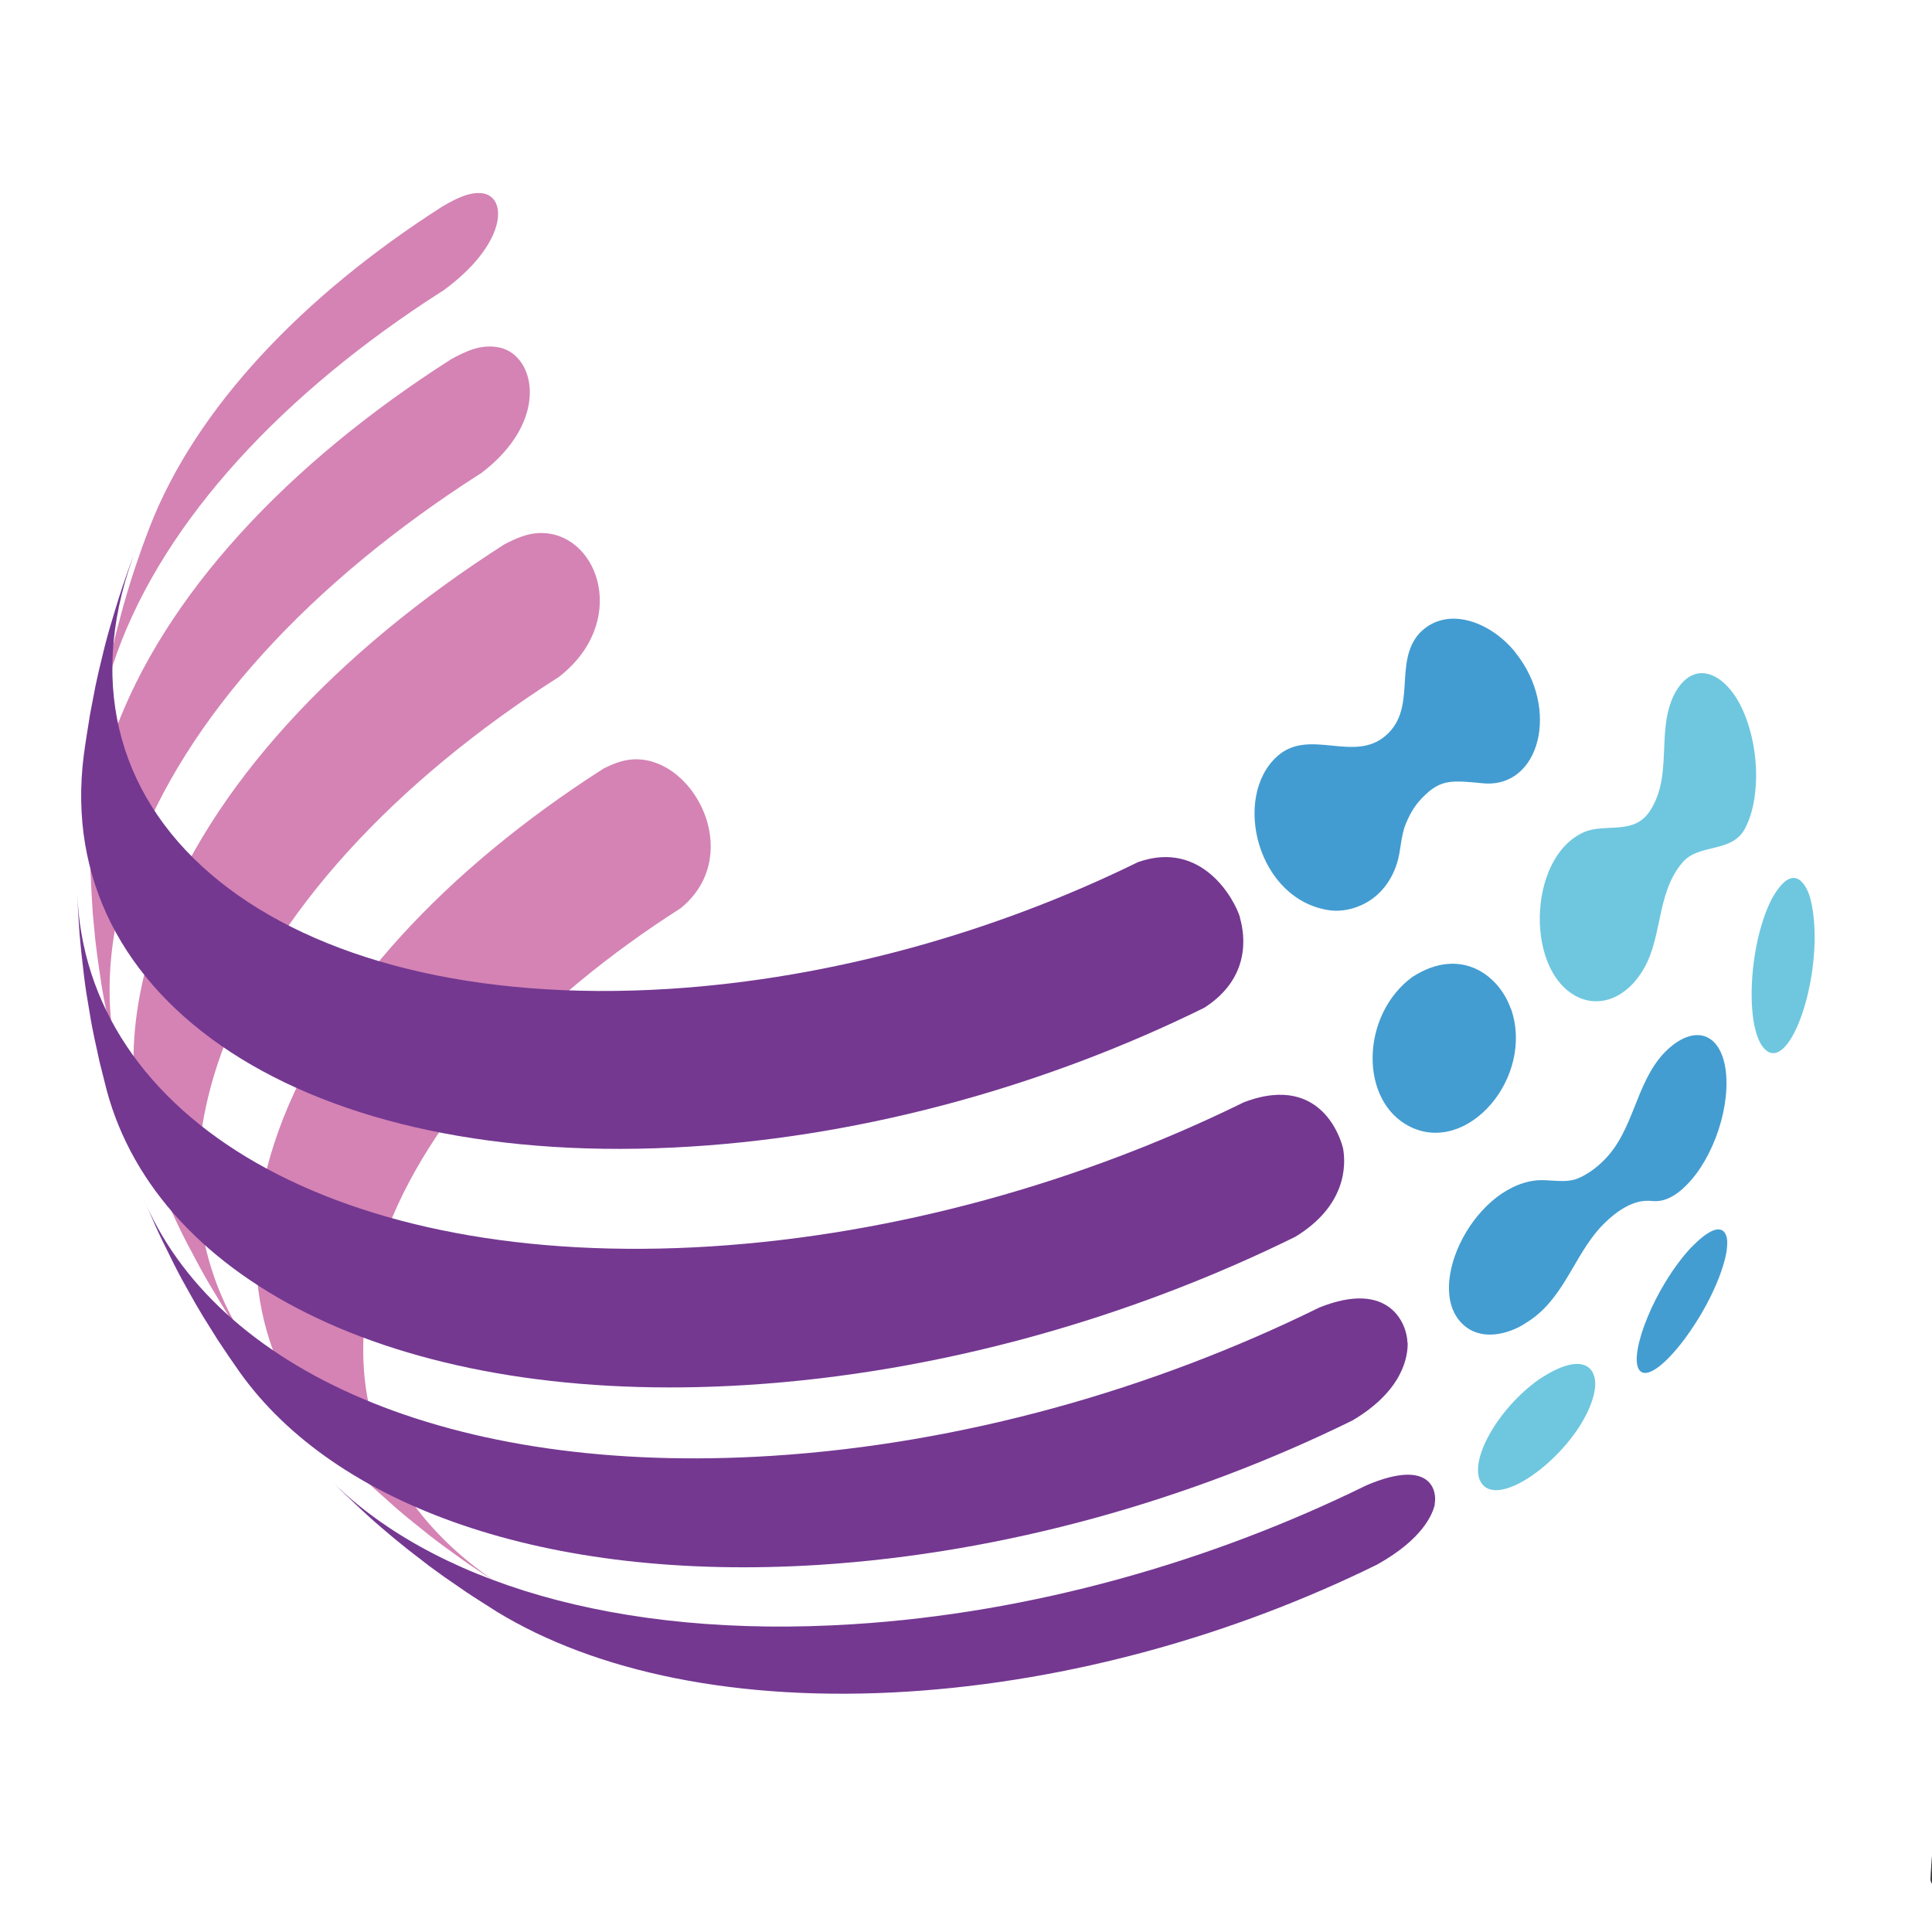 <?xml version="1.0" encoding="UTF-8" standalone="no"?><!DOCTYPE svg PUBLIC "-//W3C//DTD SVG 1.1//EN" "http://www.w3.org/Graphics/SVG/1.1/DTD/svg11.dtd"><svg width="100%" height="100%" viewBox="0 0 417 417" version="1.1" xmlns="http://www.w3.org/2000/svg" xmlns:xlink="http://www.w3.org/1999/xlink" xml:space="preserve" xmlns:serif="http://www.serif.com/" style="fill-rule:evenodd;clip-rule:evenodd;stroke-linejoin:round;stroke-miterlimit:2;"><rect id="製品ページ" x="-4166.67" y="-0" width="25000" height="41666.7" style="fill:none;"/><clipPath id="_clip1"><rect x="-4166.67" y="-0" width="25000" height="41666.7"/></clipPath><g clip-path="url(#_clip1)"><g id="メイン"></g><g id="Spec"></g><g id="製品バナー見本"></g><g id="GALLERY"></g><g id="note-アイコン" serif:id="note アイコン"><g><g><path d="M95.316,62.97c14.229,-10.192 14.455,-20.788 8.538,-21.282c-2.892,-0.225 -5.782,1.392 -8.357,2.873c-30.084,19.218 -53.167,43.464 -63.15,69.102c-0.542,1.437 -1.265,3.322 -1.762,4.714c-1.852,5.344 -2.303,6.646 -3.975,12.438c-1.626,5.972 -1.626,6.106 -2.394,9.339c-1.31,5.972 -1.31,6.106 -1.897,9.34c-0.452,2.738 -0.994,6.375 -1.4,9.114c0.723,-5.657 2.123,-11.539 4.291,-17.556c10.435,-29.006 36.182,-56.44 70.106,-78.126l0,0.044Z" style="fill:#d483b4;fill-rule:nonzero;"/><path d="M103.678,102.259c15.133,-11.315 11.97,-25.593 4.11,-27.254c-4.064,-0.853 -7.453,0.943 -10.389,2.514c-35.279,22.495 -62.02,51.007 -72.861,81.135c-3.704,10.327 -5.33,20.16 -5.014,29.454c0.135,2.694 0.316,6.331 0.497,9.025c0.542,6.017 0.587,6.152 0.993,9.34c0.859,5.972 0.859,6.107 1.446,9.25c1.174,5.926 1.174,6.016 1.897,9.114c0.452,1.841 1.039,4.311 1.536,6.107c-3.659,-13.65 -2.936,-28.916 2.936,-45.305c11.112,-30.936 38.622,-60.256 74.804,-83.38l0.045,0Z" style="fill:#d483b4;fill-rule:nonzero;"/><path d="M120.649,146.095c14.997,-11.674 8.764,-30.308 -3.117,-31.026c-3.523,-0.225 -6.369,1.257 -8.672,2.425c-36.183,23.123 -63.692,52.443 -74.85,83.38c-7.001,19.486 -6.73,37.447 -0.361,52.937c0.813,1.886 1.852,4.356 2.71,6.242c2.575,5.477 2.62,5.567 4.066,8.396c2.846,5.343 2.891,5.477 4.472,8.217c3.117,5.208 3.162,5.343 4.923,8.037c1.446,2.155 3.343,4.984 4.834,7.094c-12.603,-17.646 -15.765,-39.827 -6.866,-64.522c10.841,-30.128 37.627,-58.685 72.861,-81.18Z" style="fill:#d483b4;fill-rule:nonzero;"/><path d="M146.947,196.007c13.191,-10.821 3.975,-30.398 -8.04,-32.014c-3.659,-0.494 -6.415,0.808 -8.628,1.885c-33.924,21.687 -59.717,49.167 -70.151,78.172c-10.028,27.838 -4.156,52.399 13.642,70.494c4.472,4.445 4.562,4.49 7.046,6.78c4.563,4.085 4.653,4.176 7.183,6.286c4.833,3.906 4.923,3.996 7.588,5.972c5.105,3.726 5.195,3.771 8.041,5.657c1.942,1.257 4.517,2.963 6.505,4.176c-27.329,-16.703 -38.803,-43.958 -27.284,-76.016c9.531,-26.492 33.066,-51.591 64.098,-71.392Z" style="fill:#d483b4;fill-rule:nonzero;"/><path d="M267.605,198.03c1.084,3.682 2.484,12.976 -7.679,19.487c-33.563,16.524 -72.184,27.524 -110.715,29.949c-83.432,5.298 -137.863,-31.43 -131.133,-84.413c0.361,-2.739 0.949,-6.376 1.4,-9.115c1.13,-6.016 1.175,-6.151 1.898,-9.339c1.445,-6.062 1.49,-6.151 2.394,-9.339c1.671,-5.568 1.987,-6.735 3.975,-12.438c0.542,-1.436 1.219,-3.322 1.761,-4.714c-0.271,0.719 -0.587,1.482 -0.813,2.2c-20.417,56.799 31.44,98.466 115.82,93.123c35.188,-2.245 70.422,-12.302 101.093,-27.344c13.913,-4.939 20.915,8.172 22.044,11.943" style="fill:#743891;fill-rule:nonzero;"/><path d="M289.909,248.005c0.587,3.457 0.722,12.212 -10.344,18.948c-35.822,17.645 -77.063,29.364 -118.169,31.969c-74.352,4.714 -127.112,-21.822 -138.36,-63.579c-0.452,-1.841 -1.084,-4.266 -1.536,-6.107c-0.903,-3.996 -1.536,-7.049 -1.897,-9.114c-0.994,-5.972 -1.039,-6.062 -1.446,-9.25c-0.497,-4.086 -0.813,-7.184 -0.993,-9.339c-0.181,-2.694 -0.407,-6.286 -0.497,-9.025c1.581,48.942 56.103,81.629 136.824,76.51c40.022,-2.559 80.134,-13.964 115.007,-31.116c17.752,-6.735 21.366,9.879 21.411,10.058" style="fill:#743891;fill-rule:nonzero;"/><path d="M303.824,289.757c0.091,2.919 -0.948,10.373 -11.925,16.838c-34.872,17.152 -75.03,28.601 -115.097,31.161c-59.355,3.771 -104.572,-12.931 -124.989,-41.488c-1.491,-2.11 -3.433,-4.939 -4.834,-7.094c-3.252,-5.163 -3.297,-5.254 -4.923,-8.037c-2.982,-5.299 -3.027,-5.388 -4.472,-8.217c-1.852,-3.682 -3.207,-6.466 -4.066,-8.396c-0.813,-1.886 -1.897,-4.356 -2.71,-6.242c15.358,37.313 66.086,60.392 135.786,55.946c41.106,-2.604 82.347,-14.368 118.168,-32.014c15.223,-6.106 18.927,3.637 19.017,7.543" style="fill:#743891;fill-rule:nonzero;"/><path d="M309.697,324.656c-0.452,2.11 -2.575,7.543 -12.513,13.066c-30.671,15.086 -65.996,25.144 -101.229,27.389c-36.86,2.335 -67.531,-4.31 -88.716,-17.241c-1.943,-1.258 -4.563,-2.874 -6.506,-4.177c-5.194,-3.546 -5.284,-3.637 -8.04,-5.657c-4.924,-3.771 -5.014,-3.862 -7.589,-5.971c-4.698,-3.952 -4.743,-4.042 -7.182,-6.287c-4.607,-4.31 -4.653,-4.4 -7.047,-6.78c21.999,22.316 62.201,34.843 113.29,31.566c38.532,-2.425 77.198,-13.471 110.806,-29.994c14.274,-6.062 15.222,1.661 14.68,4.041" style="fill:#743891;fill-rule:nonzero;"/><path d="M391.412,197.634c1.626,14.143 -4.878,32.957 -10.073,29.185c-4.788,-3.457 -4.201,-22.405 1.039,-32.732c5.285,-9.519 7.996,-1.437 8.267,-0.494c0.226,0.808 0.587,2.424 0.767,3.996" style="fill:#6ec7df;fill-rule:nonzero;"/><path d="M344.125,300.499c-2.394,11.674 -20.191,25.907 -24.392,19.576c-2.936,-4.445 3.387,-15.895 12.331,-22.27c9.983,-6.691 13.1,-2.335 12.061,2.694Z" style="fill:#6ec7df;fill-rule:nonzero;"/><path d="M326.136,217.738c5.104,14.727 -9.306,31.61 -21.773,25.458c-11.067,-5.477 -10.706,-24.201 0.542,-32.373c10.615,-6.78 18.791,-0.045 21.185,6.915l0.046,0Z" style="fill:#439dd1;fill-rule:nonzero;"/><path d="M372.215,272.114c-3.207,12.079 -15.81,28.063 -18.52,23.393c-2.033,-3.546 3.388,-17.645 11.202,-26.131c7.183,-7.409 7.86,-2.515 7.906,-1.482c-0,0.763 -0,2.11 -0.588,4.22Z" style="fill:#439dd1;fill-rule:nonzero;"/><path d="M327.131,140.912c9.622,11.989 5.285,29.32 -7.047,28.152c-6.459,-0.628 -8.899,-0.852 -12.332,2.38c-1.987,1.842 -3.117,3.502 -4.291,6.287c-1.174,2.783 -1.039,5.792 -1.943,8.62c-2.71,8.487 -10.073,10.687 -14.364,10.148c-15.765,-2.066 -21.321,-24.426 -11.473,-33.272c6.911,-6.196 16.487,1.527 23.398,-4.445c6.866,-5.926 1.626,-15.759 7.273,-22.09c5.827,-6.107 15.358,-2.605 20.779,4.175" style="fill:#439cd1;fill-rule:nonzero;"/><path d="M372.383,230.411c1.31,8.037 -2.439,19.442 -8.357,25.369c-0.497,0.494 -0.858,0.808 -0.994,0.943c-2.168,1.885 -4.245,2.694 -6.278,2.514c-1.491,-0.135 -5.06,-0.494 -10.435,4.759c-5.872,5.748 -7.995,14.189 -14.319,19.622c-1.039,0.898 -1.807,1.392 -2.936,2.11c-2.711,1.752 -8.402,3.861 -12.603,0.718c-9.712,-7.318 1.084,-30.083 14.997,-31.654c2.846,-0.315 5.691,0.584 8.492,-0.224c0.316,-0.091 3.026,-0.943 6.188,-4.087c6.505,-6.42 6.776,-16.298 12.829,-22.988c6.053,-6.422 12.061,-5.119 13.416,2.918Z" style="fill:#439dd1;fill-rule:nonzero;"/><path d="M375.497,151.91c4.247,8.082 4.743,20.159 1.13,26.94c-2.846,5.343 -9.847,3.143 -13.416,7.229c-6.098,7.049 -4.066,17.152 -9.351,24.47c-0.18,0.27 -0.813,1.078 -1.445,1.796c-4.653,4.849 -9.215,3.862 -10.977,3.233c-12.377,-4.624 -12.015,-30.487 0.452,-35.965c4.607,-2.021 10.751,0.763 14.229,-4.58c5.059,-7.723 1.265,-17.286 5.285,-25.234c4.02,-7.543 10.435,-4.76 14.093,2.111Z" style="fill:#6ec7df;fill-rule:nonzero;"/></g></g></g><g><path d="M656.418,7.984l8.729,376.083c-0,0.915 -0.831,1.164 -4.656,3.492l-52.373,29.096l-2.924,0.012l-182.708,-8.741c-0,-0 -5.819,0.333 -5.819,-2.328c-0,0 0.278,-7.607 1.222,-10.887c0.863,-2.998 2.688,-5.52 6.222,-7.306c3.867,-1.954 16.642,-7.077 16.642,-7.077l0.063,-68.895l10.184,-4.761c-0,-0 -14.125,0.039 -23.277,-0c-3.421,-0.015 -6.972,-4.718 -6.132,-10.596c3.357,-23.496 35.228,-288.092 35.228,-288.092c0,-4.407 3.578,-7.984 7.984,-7.984l183.631,-0c4.406,-0 7.984,3.577 7.984,7.984Z" style="fill:#38393f;"/></g><g id="_-base" serif:id="-base"></g></g></svg>
